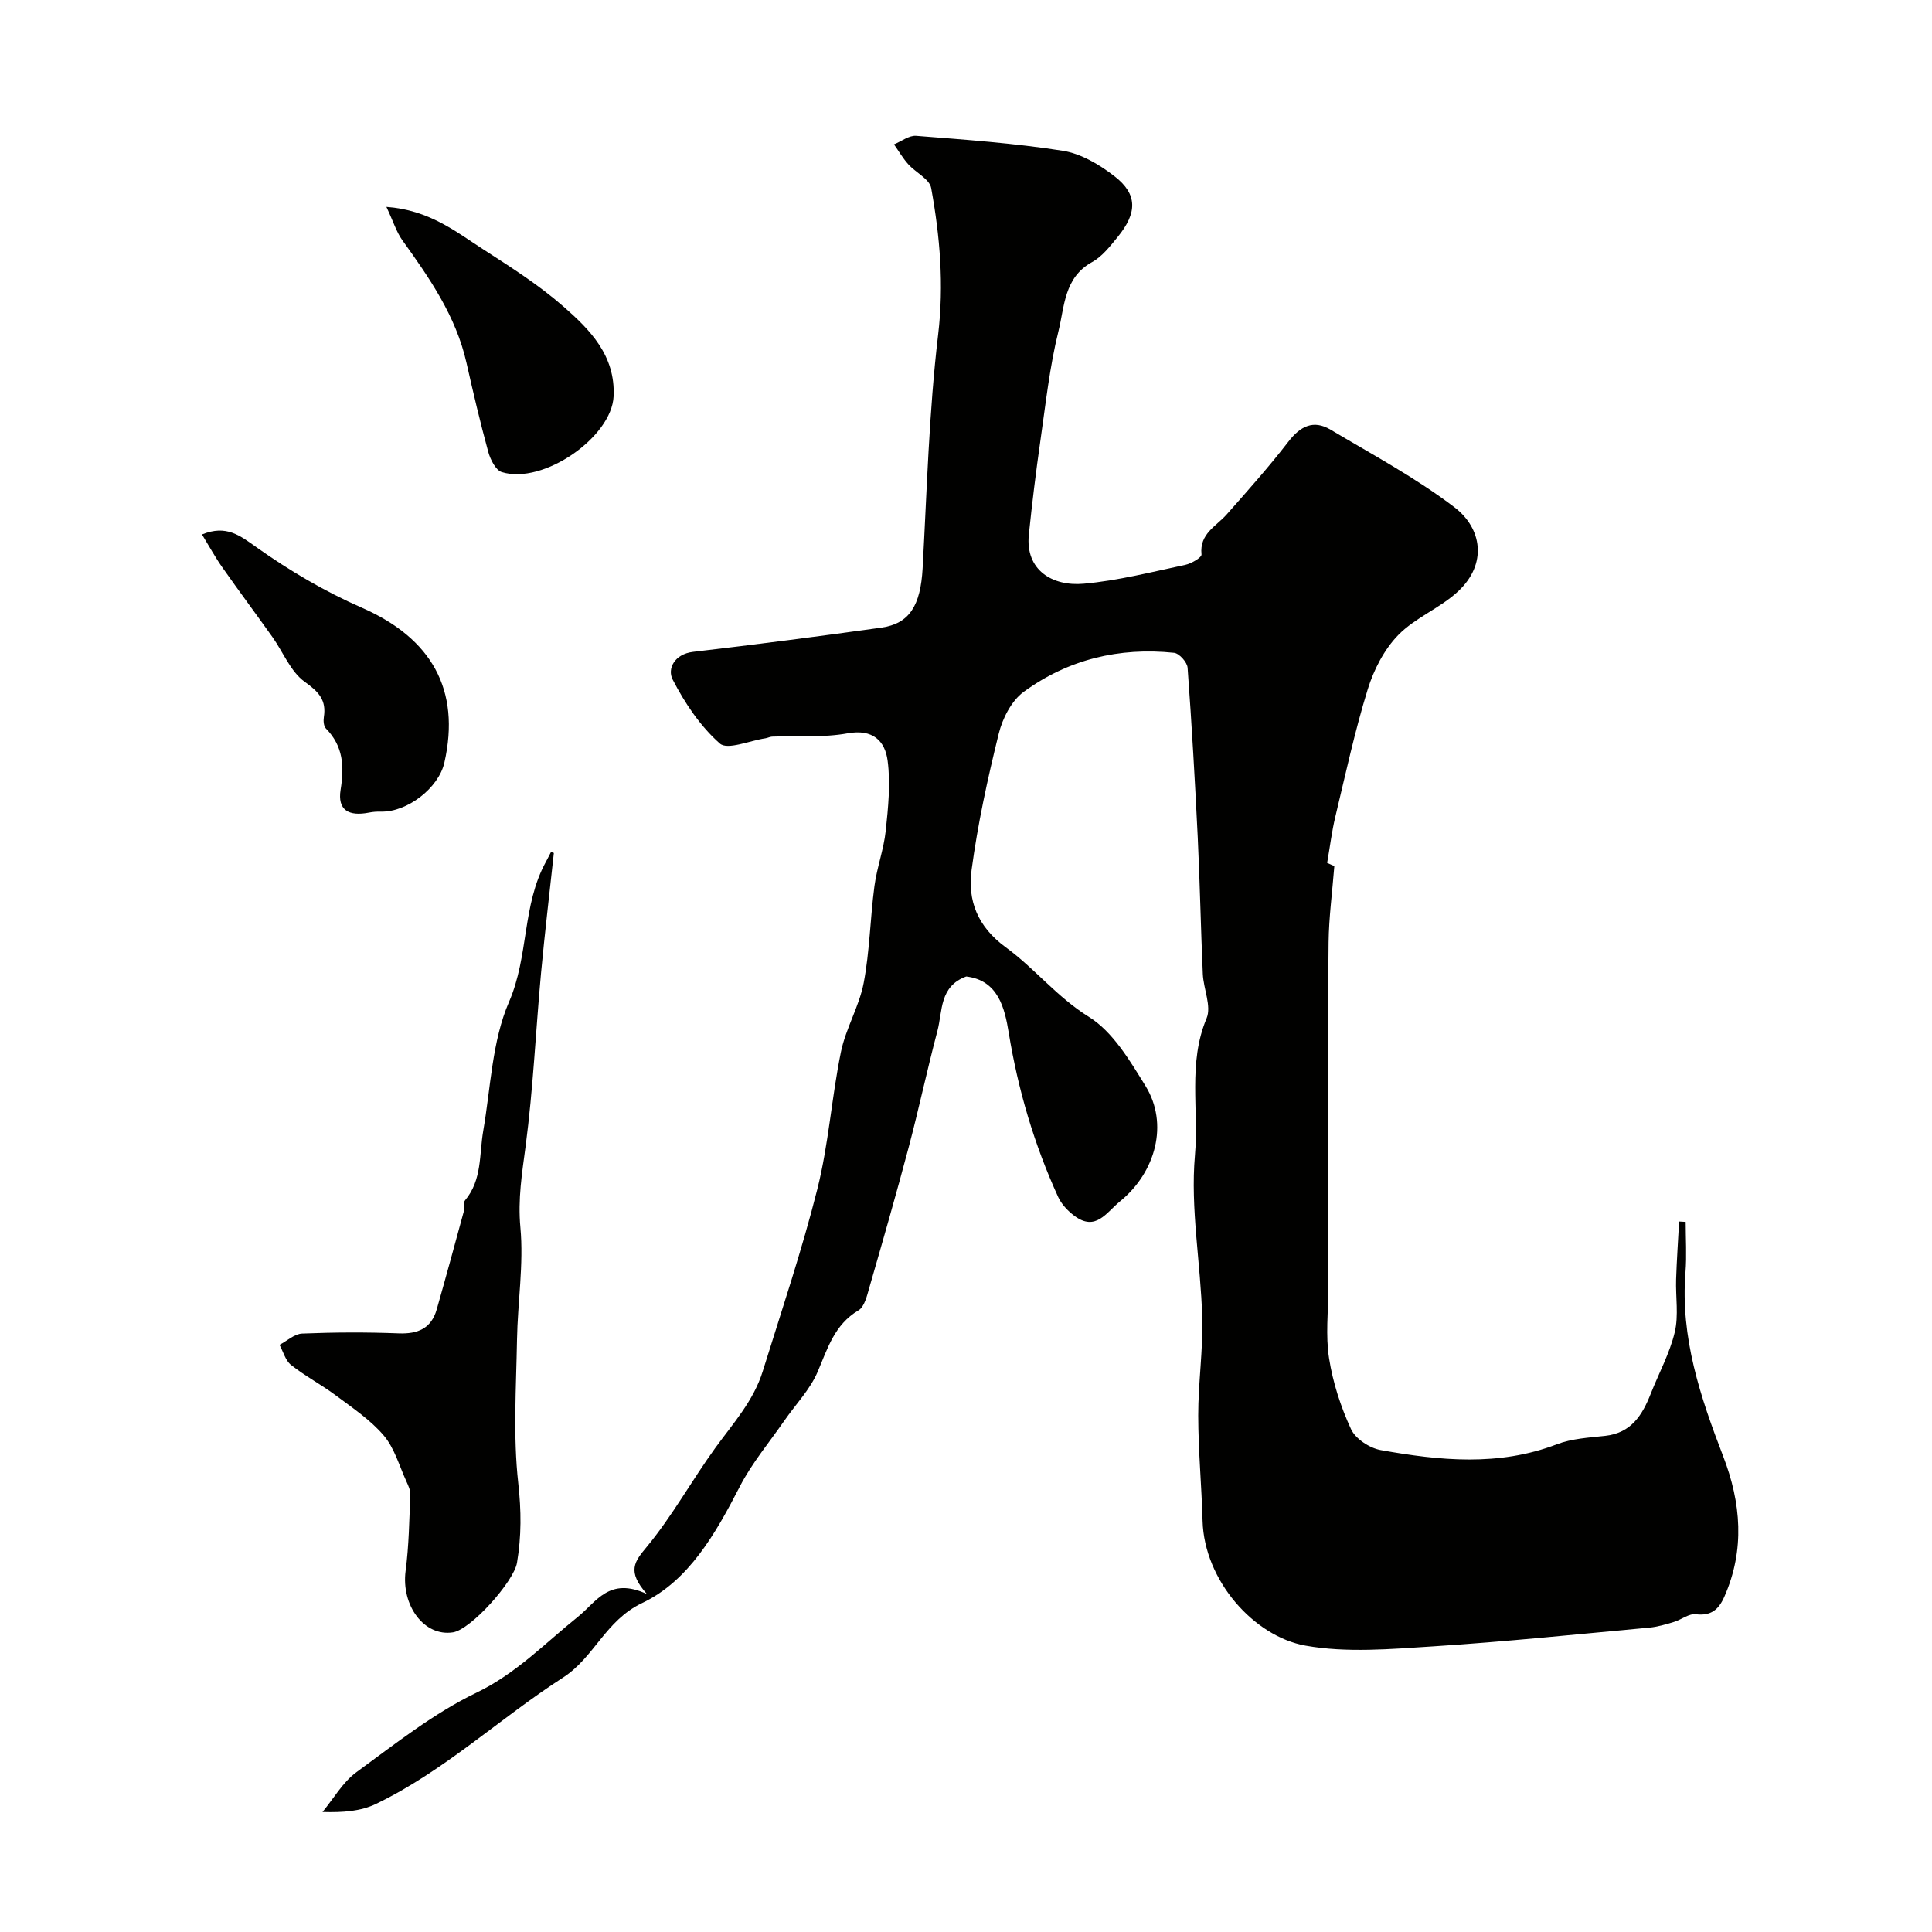 <svg enable-background="new 0 0 400 400" viewBox="0 0 400 400" xmlns="http://www.w3.org/2000/svg"><g fill="#010100"><path d="m133.94 330.03c-4.23-4.75-2.55-6.73-.02-9.79 5.27-6.37 9.31-13.75 14.18-20.47 3.68-5.07 7.93-9.76 9.82-15.87 3.9-12.54 8.11-25.02 11.31-37.74 2.33-9.28 2.95-18.98 4.88-28.38 1-4.88 3.78-9.4 4.71-14.29 1.25-6.57 1.34-13.36 2.22-20.01.51-3.86 1.93-7.61 2.34-11.47.51-4.82 1.02-9.78.39-14.53-.54-4.08-3.06-6.6-8.28-5.65-5.08.92-10.41.49-15.63.68-.47.02-.93.28-1.4.35-3.23.47-7.83 2.48-9.42 1.08-4.05-3.57-7.28-8.4-9.78-13.26-1.14-2.21.38-5.27 4.24-5.72 13-1.52 25.98-3.2 38.94-5.01 5.87-.82 8.15-4.59 8.58-12.29.89-16.14 1.31-32.34 3.21-48.37 1.23-10.37.38-20.35-1.44-30.36-.34-1.87-3.22-3.21-4.76-4.94-1.12-1.25-1.97-2.73-2.94-4.1 1.53-.62 3.12-1.89 4.59-1.77 10.14.8 20.31 1.52 30.34 3.09 3.79.59 7.64 2.88 10.75 5.3 4.81 3.73 4.67 7.6.65 12.53-1.57 1.93-3.22 4.07-5.33 5.23-5.8 3.19-5.68 9.21-6.94 14.27-1.84 7.4-2.65 15.07-3.74 22.64-.93 6.49-1.73 12.99-2.4 19.51-.76 7.35 4.88 10.74 11.36 10.16 7.08-.63 14.07-2.43 21.06-3.91 1.26-.27 3.39-1.53 3.33-2.15-.45-4.3 3.03-5.81 5.22-8.29 4.36-4.93 8.75-9.85 12.77-15.06 2.48-3.22 5.19-4.59 8.73-2.48 8.68 5.17 17.67 9.98 25.67 16.08 5.65 4.32 6.86 11.67.74 17.39-3.71 3.47-8.89 5.44-12.4 9.05-2.92 3-5.07 7.2-6.32 11.25-2.68 8.68-4.6 17.59-6.72 26.44-.71 2.95-1.07 5.99-1.68 9.49.21.09 1.17.51 1.49.65-.43 5.48-1.13 10.64-1.19 15.8-.17 12.83-.06 25.67-.06 38.5v33.07c0 4.86-.59 9.81.16 14.55.79 5.03 2.42 10.05 4.55 14.67.93 2.01 3.86 3.92 6.16 4.33 12.18 2.17 24.38 3.42 36.44-1.2 3.11-1.19 6.65-1.38 10.02-1.75 5.39-.59 7.69-4.3 9.44-8.75 1.67-4.24 3.92-8.34 4.96-12.72.83-3.47.16-7.29.28-10.95.13-3.99.41-7.98.62-11.96.45.03.91.05 1.36.08 0 3.48.23 6.97-.04 10.42-1.08 13.5 3.08 25.84 7.82 38.15 3.68 9.56 4.52 19.3.23 29.02-1.17 2.66-2.74 4.03-5.92 3.64-1.41-.17-2.97 1.12-4.51 1.59-1.66.5-3.36 1.02-5.08 1.18-14.9 1.37-29.8 2.92-44.73 3.88-8.82.56-17.92 1.38-26.49-.15-10.64-1.9-20.96-13.46-21.3-25.84-.2-7.27-.89-14.53-.9-21.8-.01-6.77 1.02-13.55.83-20.3-.31-11.21-2.48-22.51-1.51-33.57.83-9.4-1.49-19.1 2.41-28.37 1.05-2.5-.64-6.08-.78-9.18-.42-9.43-.6-18.87-1.05-28.29-.57-11.71-1.24-23.41-2.1-35.1-.08-1.14-1.72-2.98-2.79-3.1-11.35-1.19-21.96 1.36-31.15 8.08-2.52 1.84-4.38 5.49-5.16 8.65-2.3 9.3-4.35 18.71-5.62 28.19-.85 6.36 1.19 11.76 7.11 16.08 5.97 4.35 10.58 10.28 17.16 14.36 4.98 3.09 8.49 9.06 11.74 14.32 4.82 7.81 2.14 17.84-5.27 23.88-2.88 2.34-5.03 6.32-9.48 2.99-1.34-1-2.64-2.38-3.33-3.87-4.96-10.86-8.31-22.18-10.24-34-.84-5.17-2.2-10.88-8.8-11.67-5.6 2.05-4.88 7.17-5.97 11.28-2.12 8.01-3.84 16.12-5.96 24.13-2.58 9.72-5.36 19.4-8.15 29.06-.48 1.67-1 3.93-2.24 4.66-4.98 2.96-6.38 7.89-8.45 12.73-1.57 3.67-4.55 6.73-6.87 10.08-3.14 4.53-6.75 8.82-9.25 13.68-4.97 9.65-10.53 19.51-20.21 24.1-7.64 3.63-9.88 11.25-16.41 15.45-13.08 8.42-24.54 19.33-38.71 26.15-3.11 1.5-6.8 1.79-11.06 1.66 2.31-2.78 4.19-6.16 7.02-8.23 8.03-5.87 15.98-12.19 24.86-16.47 8.23-3.97 14.2-10.25 21-15.71 3.84-3.08 6.45-8.35 14.29-4.71z"/><path d="m114.67 176.6c-.89 8.27-1.88 16.54-2.65 24.82-1.1 11.94-1.63 23.95-3.19 35.82-.75 5.66-1.63 11.02-1.09 16.88.71 7.67-.57 15.5-.7 23.27-.17 9.91-.83 19.9.26 29.69.63 5.66.67 10.96-.26 16.47-.66 3.91-9.54 13.83-13.26 14.41-5.97.93-10.75-5.58-9.8-12.75.69-5.21.75-10.51.97-15.78.04-.9-.42-1.86-.81-2.72-1.47-3.22-2.46-6.87-4.67-9.48-2.75-3.24-6.45-5.71-9.91-8.3-3-2.24-6.37-4.01-9.3-6.33-1.17-.92-1.61-2.75-2.39-4.16 1.56-.82 3.1-2.28 4.7-2.34 6.65-.27 13.33-.3 19.98-.04 3.98.15 6.74-1.02 7.87-4.96 1.91-6.71 3.74-13.43 5.57-20.16.21-.79-.15-1.91.29-2.42 3.56-4.23 2.92-9.49 3.77-14.4 1.55-8.97 1.81-18.56 5.34-26.7 4.11-9.46 2.69-20.01 7.63-28.98.37-.67.7-1.36 1.06-2.04.19.07.39.14.59.2z"/><path d="m41.82 110.65c5.07-2.07 7.88.24 11.43 2.76 6.75 4.78 14.03 9.07 21.6 12.38 14.48 6.32 20.58 17.02 17.15 32.12-1.19 5.24-7.68 10.25-13.1 10.13-.82-.02-1.66.03-2.45.19-4.32.86-6.6-.55-5.93-4.72.78-4.86.55-9.02-3.04-12.68-.47-.48-.55-1.59-.43-2.35.56-3.53-1.04-5.23-3.96-7.32-2.93-2.1-4.45-6.12-6.67-9.25-3.42-4.81-6.95-9.54-10.34-14.37-1.49-2.1-2.72-4.37-4.26-6.89z"/><path d="m80 42.83c8.87.66 14.28 5.07 19.95 8.73 5.74 3.71 11.58 7.41 16.7 11.9 5.51 4.82 10.78 10.13 10.39 18.6-.39 8.43-14.55 18.34-23.15 15.68-1.27-.39-2.38-2.63-2.81-4.21-1.67-6.11-3.12-12.28-4.51-18.46-2.18-9.63-7.64-17.5-13.26-25.32-1.24-1.73-1.88-3.89-3.31-6.92z"/></g></svg>